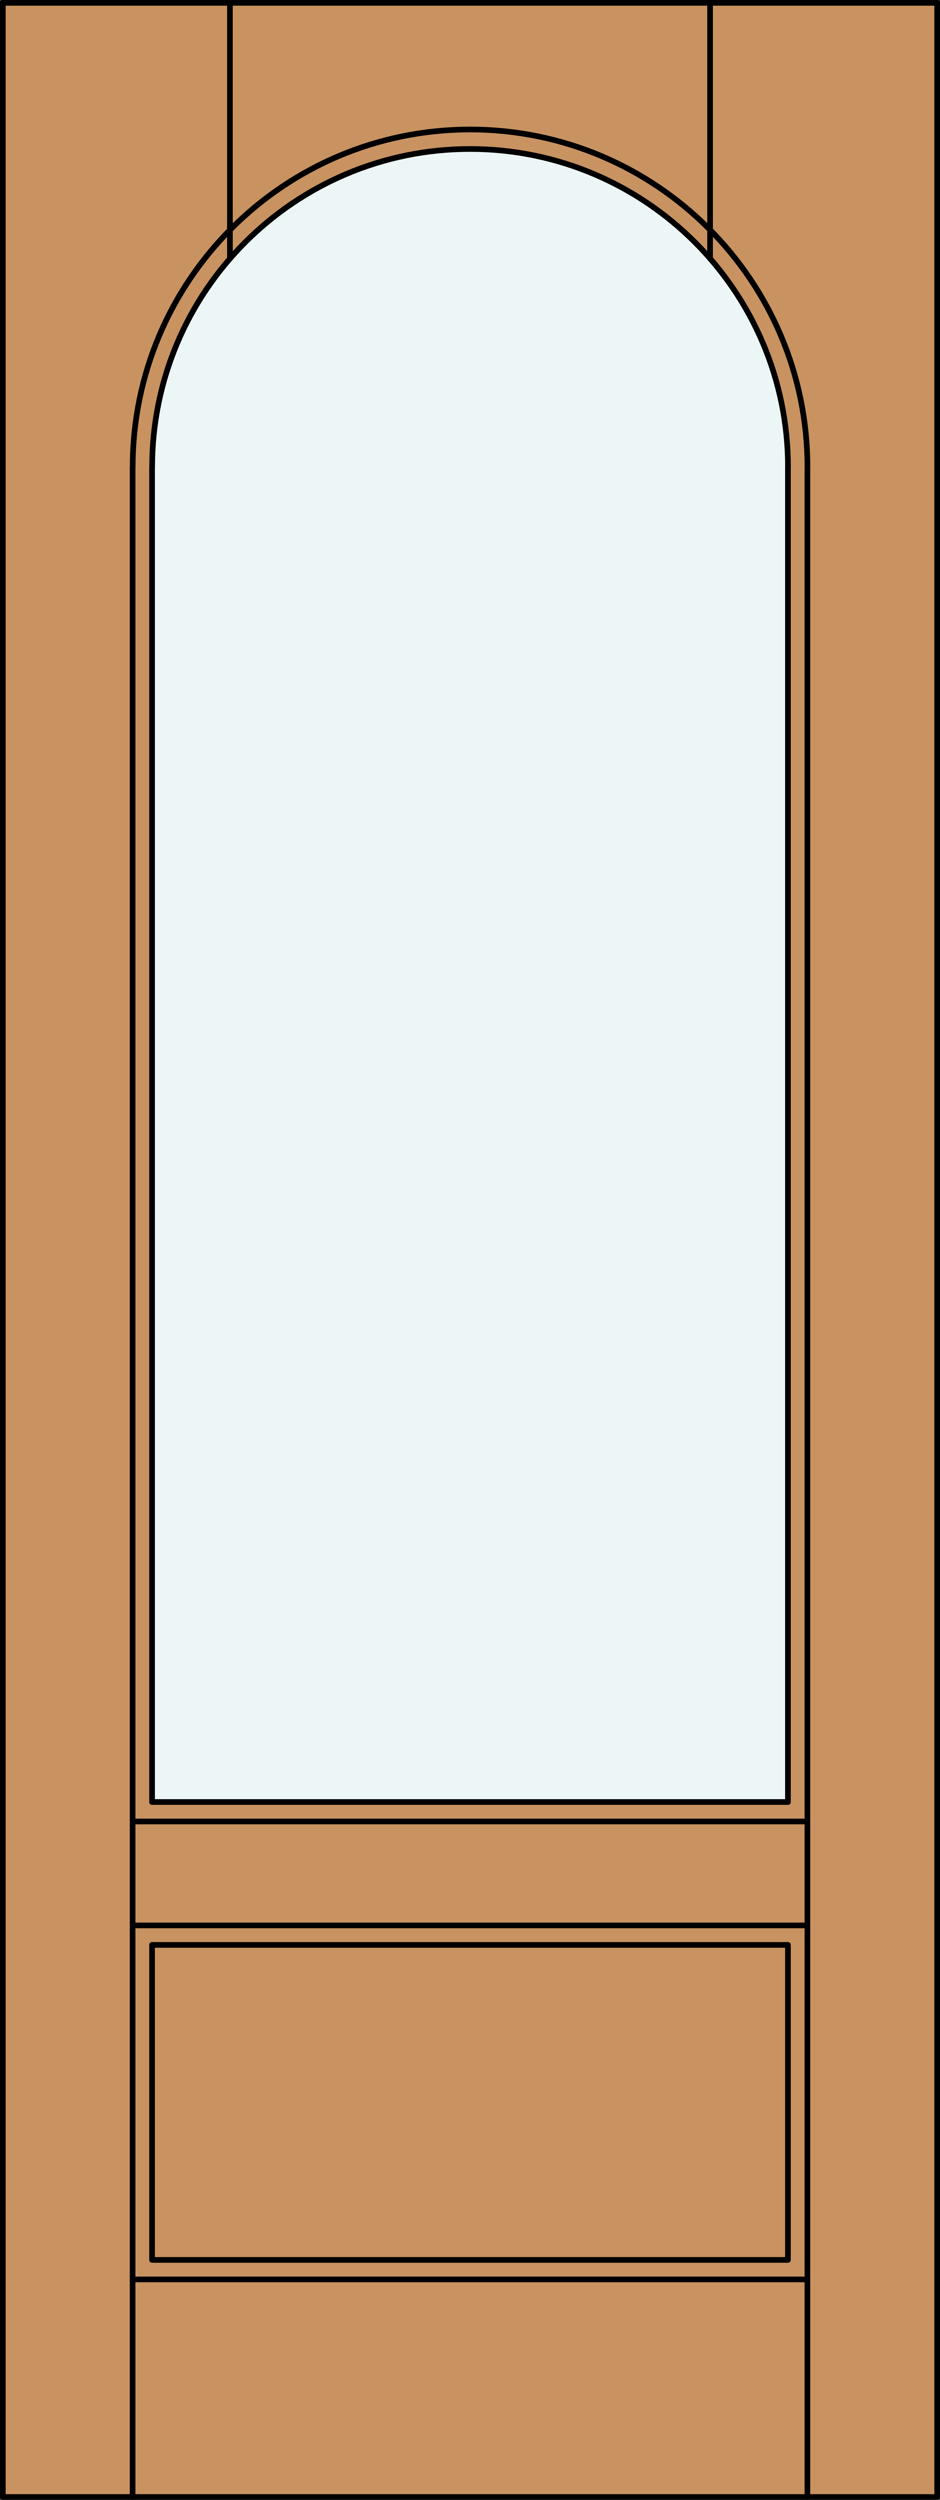 <?xml version="1.0" encoding="iso-8859-1"?>
<!-- Generator: Adobe Illustrator 20.0.0, SVG Export Plug-In . SVG Version: 6.00 Build 0)  -->
<svg version="1.1" id="Layer_1" xmlns="http://www.w3.org/2000/svg" xmlns:xlink="http://www.w3.org/1999/xlink" x="0px" y="0px"
	 viewBox="0 0 83.012 220.532" style="enable-background:new 0 0 83.012 220.532;" xml:space="preserve">
<rect x="0" y="0" width="83.012" height="220.532" fill="#333333" stroke="none"/>
<style type="text/css">
	.st0{fill:#C89361;}
	.st1{fill:#EDF6F6;}
	.st2{fill:none;stroke:#000000;stroke-width:0.5;stroke-linecap:round;stroke-linejoin:round;}
</style>
<title>TT-0101-D015</title>
<rect x="0.261" y="0.25" class="st0" width="82.512" height="220.032"/>
<path class="st1" d="M69.589,158.971H13.435V41.22c0-15.507,12.571-28.077,28.077-28.077s28.077,12.57,28.077,28.077V158.971z"/>
<rect x="0.25" y="0.25" class="st2" width="82.512" height="220.032"/>
<line class="st2" x1="11.71" y1="220.282" x2="11.71" y2="41.22"/>
<line class="st2" x1="71.302" y1="220.282" x2="71.302" y2="41.22"/>
<line class="st2" x1="69.583" y1="41.22" x2="69.583" y2="158.971"/>
<polyline class="st2" points="69.583,171.577 69.583,199.367 13.429,199.367 13.429,171.577 "/>
<line class="st2" x1="13.429" y1="158.971" x2="13.429" y2="41.22"/>
<line class="st2" x1="62.707" y1="22.812" x2="62.707" y2="0.25"/>
<path class="st2" d="M69.589,41.22c0-15.507-12.57-28.077-28.077-28.077S13.435,25.713,13.435,41.22"/>
<path class="st2" d="M71.308,41.22c0-16.456-13.34-29.796-29.796-29.796S11.716,24.764,11.716,41.22"/>
<line class="st2" x1="20.305" y1="22.812" x2="20.305" y2="0.25"/>
<line class="st2" x1="71.302" y1="160.69" x2="11.71" y2="160.69"/>
<line class="st2" x1="71.302" y1="169.858" x2="11.71" y2="169.858"/>
<line class="st2" x1="13.429" y1="158.971" x2="69.583" y2="158.971"/>
<line class="st2" x1="13.429" y1="171.577" x2="69.583" y2="171.577"/>
<line class="st2" x1="71.302" y1="201.087" x2="11.71" y2="201.087"/>
</svg>

